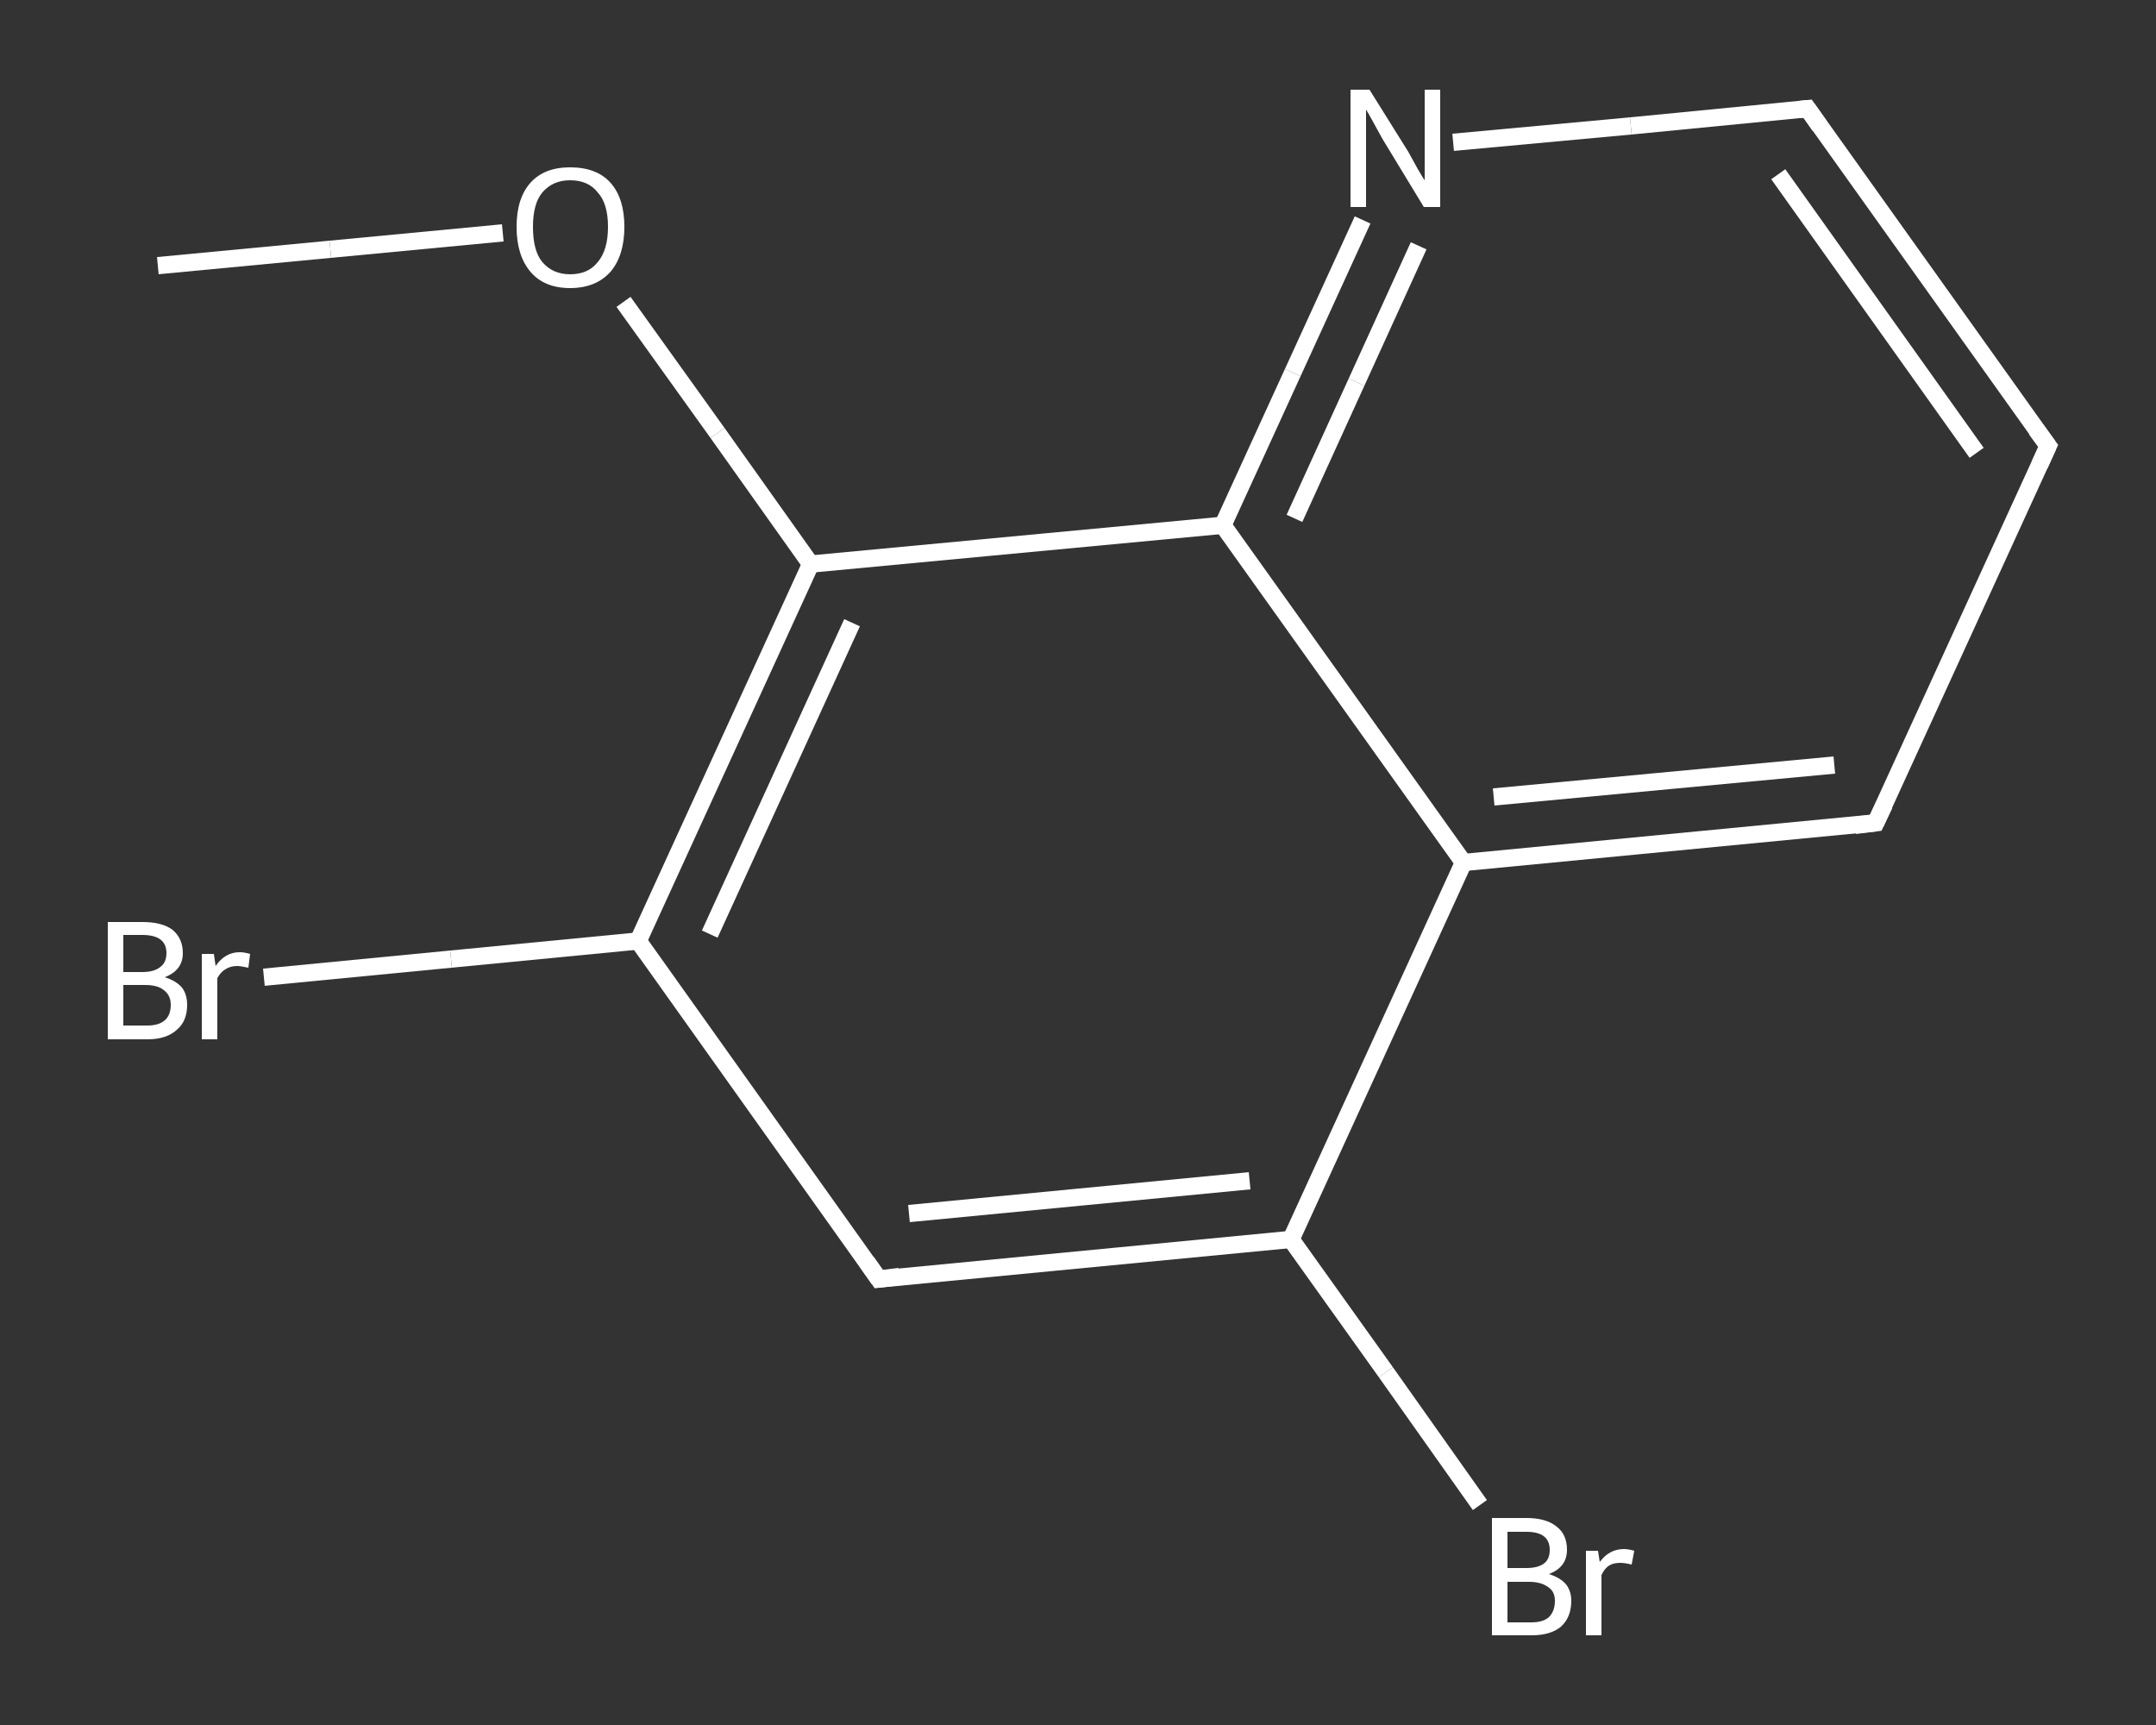 <?xml version='1.0' encoding='iso-8859-1'?>
<svg version='1.1' baseProfile='full'
              xmlns='http://www.w3.org/2000/svg'
                      xmlns:rdkit='http://www.rdkit.org/xml'
                      xmlns:xlink='http://www.w3.org/1999/xlink'
                  xml:space='preserve'
width='250px' height='200px' viewBox='0 0 250 200'>
<rect x="0" y="0" width="250" height="200" fill="#333333" stroke="none"/>
<!-- END OF HEADER -->
<rect style='opacity:1.0;fill:transparent;stroke:none' width='250.0' height='200.0' x='0.0' y='0.0'> </rect>
<path class='bond-0 atom-0 atom-1' d='M 18.3,30.8 L 38.3,28.9' style='fill:none;fill-rule:evenodd;stroke:#FFFFFF;stroke-width:2.0px;stroke-linecap:butt;stroke-linejoin:miter;stroke-opacity:1' />
<path class='bond-0 atom-0 atom-1' d='M 38.3,28.9 L 58.3,27.0' style='fill:none;fill-rule:evenodd;stroke:#FFFFFF;stroke-width:2.0px;stroke-linecap:butt;stroke-linejoin:miter;stroke-opacity:1' />
<path class='bond-1 atom-1 atom-2' d='M 72.3,35.0 L 83.2,50.2' style='fill:none;fill-rule:evenodd;stroke:#FFFFFF;stroke-width:2.0px;stroke-linecap:butt;stroke-linejoin:miter;stroke-opacity:1' />
<path class='bond-1 atom-1 atom-2' d='M 83.2,50.2 L 94.0,65.4' style='fill:none;fill-rule:evenodd;stroke:#FFFFFF;stroke-width:2.0px;stroke-linecap:butt;stroke-linejoin:miter;stroke-opacity:1' />
<path class='bond-2 atom-2 atom-3' d='M 94.0,65.4 L 74.0,109.1' style='fill:none;fill-rule:evenodd;stroke:#FFFFFF;stroke-width:2.0px;stroke-linecap:butt;stroke-linejoin:miter;stroke-opacity:1' />
<path class='bond-2 atom-2 atom-3' d='M 98.8,72.2 L 82.3,108.3' style='fill:none;fill-rule:evenodd;stroke:#FFFFFF;stroke-width:2.0px;stroke-linecap:butt;stroke-linejoin:miter;stroke-opacity:1' />
<path class='bond-3 atom-3 atom-4' d='M 74.0,109.1 L 52.3,111.2' style='fill:none;fill-rule:evenodd;stroke:#FFFFFF;stroke-width:2.0px;stroke-linecap:butt;stroke-linejoin:miter;stroke-opacity:1' />
<path class='bond-3 atom-3 atom-4' d='M 52.3,111.2 L 30.6,113.3' style='fill:none;fill-rule:evenodd;stroke:#FFFFFF;stroke-width:2.0px;stroke-linecap:butt;stroke-linejoin:miter;stroke-opacity:1' />
<path class='bond-4 atom-3 atom-5' d='M 74.0,109.1 L 101.9,148.3' style='fill:none;fill-rule:evenodd;stroke:#FFFFFF;stroke-width:2.0px;stroke-linecap:butt;stroke-linejoin:miter;stroke-opacity:1' />
<path class='bond-5 atom-5 atom-6' d='M 101.9,148.3 L 149.7,143.7' style='fill:none;fill-rule:evenodd;stroke:#FFFFFF;stroke-width:2.0px;stroke-linecap:butt;stroke-linejoin:miter;stroke-opacity:1' />
<path class='bond-5 atom-5 atom-6' d='M 105.4,140.7 L 144.9,136.9' style='fill:none;fill-rule:evenodd;stroke:#FFFFFF;stroke-width:2.0px;stroke-linecap:butt;stroke-linejoin:miter;stroke-opacity:1' />
<path class='bond-6 atom-6 atom-7' d='M 149.7,143.7 L 160.7,159.1' style='fill:none;fill-rule:evenodd;stroke:#FFFFFF;stroke-width:2.0px;stroke-linecap:butt;stroke-linejoin:miter;stroke-opacity:1' />
<path class='bond-6 atom-6 atom-7' d='M 160.7,159.1 L 171.6,174.5' style='fill:none;fill-rule:evenodd;stroke:#FFFFFF;stroke-width:2.0px;stroke-linecap:butt;stroke-linejoin:miter;stroke-opacity:1' />
<path class='bond-7 atom-6 atom-8' d='M 149.7,143.7 L 169.7,100.0' style='fill:none;fill-rule:evenodd;stroke:#FFFFFF;stroke-width:2.0px;stroke-linecap:butt;stroke-linejoin:miter;stroke-opacity:1' />
<path class='bond-8 atom-8 atom-9' d='M 169.7,100.0 L 217.5,95.4' style='fill:none;fill-rule:evenodd;stroke:#FFFFFF;stroke-width:2.0px;stroke-linecap:butt;stroke-linejoin:miter;stroke-opacity:1' />
<path class='bond-8 atom-8 atom-9' d='M 173.2,92.4 L 212.7,88.7' style='fill:none;fill-rule:evenodd;stroke:#FFFFFF;stroke-width:2.0px;stroke-linecap:butt;stroke-linejoin:miter;stroke-opacity:1' />
<path class='bond-9 atom-9 atom-10' d='M 217.5,95.4 L 237.5,51.7' style='fill:none;fill-rule:evenodd;stroke:#FFFFFF;stroke-width:2.0px;stroke-linecap:butt;stroke-linejoin:miter;stroke-opacity:1' />
<path class='bond-10 atom-10 atom-11' d='M 237.5,51.7 L 209.6,12.6' style='fill:none;fill-rule:evenodd;stroke:#FFFFFF;stroke-width:2.0px;stroke-linecap:butt;stroke-linejoin:miter;stroke-opacity:1' />
<path class='bond-10 atom-10 atom-11' d='M 229.2,52.5 L 206.2,20.2' style='fill:none;fill-rule:evenodd;stroke:#FFFFFF;stroke-width:2.0px;stroke-linecap:butt;stroke-linejoin:miter;stroke-opacity:1' />
<path class='bond-11 atom-11 atom-12' d='M 209.6,12.6 L 189.1,14.6' style='fill:none;fill-rule:evenodd;stroke:#FFFFFF;stroke-width:2.0px;stroke-linecap:butt;stroke-linejoin:miter;stroke-opacity:1' />
<path class='bond-11 atom-11 atom-12' d='M 189.1,14.6 L 168.5,16.5' style='fill:none;fill-rule:evenodd;stroke:#FFFFFF;stroke-width:2.0px;stroke-linecap:butt;stroke-linejoin:miter;stroke-opacity:1' />
<path class='bond-12 atom-12 atom-13' d='M 158.0,25.5 L 149.9,43.2' style='fill:none;fill-rule:evenodd;stroke:#FFFFFF;stroke-width:2.0px;stroke-linecap:butt;stroke-linejoin:miter;stroke-opacity:1' />
<path class='bond-12 atom-12 atom-13' d='M 149.9,43.2 L 141.8,60.9' style='fill:none;fill-rule:evenodd;stroke:#FFFFFF;stroke-width:2.0px;stroke-linecap:butt;stroke-linejoin:miter;stroke-opacity:1' />
<path class='bond-12 atom-12 atom-13' d='M 164.5,28.5 L 157.3,44.3' style='fill:none;fill-rule:evenodd;stroke:#FFFFFF;stroke-width:2.0px;stroke-linecap:butt;stroke-linejoin:miter;stroke-opacity:1' />
<path class='bond-12 atom-12 atom-13' d='M 157.3,44.3 L 150.1,60.1' style='fill:none;fill-rule:evenodd;stroke:#FFFFFF;stroke-width:2.0px;stroke-linecap:butt;stroke-linejoin:miter;stroke-opacity:1' />
<path class='bond-13 atom-13 atom-2' d='M 141.8,60.9 L 94.0,65.4' style='fill:none;fill-rule:evenodd;stroke:#FFFFFF;stroke-width:2.0px;stroke-linecap:butt;stroke-linejoin:miter;stroke-opacity:1' />
<path class='bond-14 atom-13 atom-8' d='M 141.8,60.9 L 169.7,100.0' style='fill:none;fill-rule:evenodd;stroke:#FFFFFF;stroke-width:2.0px;stroke-linecap:butt;stroke-linejoin:miter;stroke-opacity:1' />
<path d='M 100.5,146.3 L 101.9,148.3 L 104.3,148.0' style='fill:none;stroke:#FFFFFF;stroke-width:2.0px;stroke-linecap:butt;stroke-linejoin:miter;stroke-opacity:1;' />
<path d='M 215.1,95.7 L 217.5,95.4 L 218.5,93.3' style='fill:none;stroke:#FFFFFF;stroke-width:2.0px;stroke-linecap:butt;stroke-linejoin:miter;stroke-opacity:1;' />
<path d='M 236.5,53.9 L 237.5,51.7 L 236.1,49.8' style='fill:none;stroke:#FFFFFF;stroke-width:2.0px;stroke-linecap:butt;stroke-linejoin:miter;stroke-opacity:1;' />
<path d='M 211.0,14.6 L 209.6,12.6 L 208.6,12.7' style='fill:none;stroke:#FFFFFF;stroke-width:2.0px;stroke-linecap:butt;stroke-linejoin:miter;stroke-opacity:1;' />
<path class='atom-1' d='M 59.9 26.3
Q 59.9 23.0, 61.5 21.2
Q 63.1 19.4, 66.1 19.4
Q 69.2 19.4, 70.8 21.2
Q 72.4 23.0, 72.4 26.3
Q 72.4 29.6, 70.8 31.5
Q 69.1 33.4, 66.1 33.4
Q 63.1 33.4, 61.5 31.5
Q 59.9 29.6, 59.9 26.3
M 66.1 31.8
Q 68.2 31.8, 69.3 30.4
Q 70.5 29.0, 70.5 26.3
Q 70.5 23.6, 69.3 22.3
Q 68.2 20.9, 66.1 20.9
Q 64.1 20.9, 62.9 22.3
Q 61.8 23.6, 61.8 26.3
Q 61.8 29.1, 62.9 30.4
Q 64.1 31.8, 66.1 31.8
' fill='#FFFFFF'/>
<path class='atom-4' d='M 19.1 113.3
Q 20.4 113.7, 21.1 114.5
Q 21.7 115.3, 21.7 116.5
Q 21.7 118.4, 20.5 119.4
Q 19.3 120.5, 17.1 120.5
L 12.5 120.5
L 12.5 106.9
L 16.5 106.9
Q 18.8 106.9, 20.0 107.8
Q 21.2 108.8, 21.2 110.5
Q 21.2 112.5, 19.1 113.3
M 14.3 108.4
L 14.3 112.7
L 16.5 112.7
Q 17.9 112.7, 18.6 112.1
Q 19.3 111.6, 19.3 110.5
Q 19.3 108.4, 16.5 108.4
L 14.3 108.4
M 17.1 118.9
Q 18.4 118.9, 19.1 118.3
Q 19.8 117.7, 19.8 116.5
Q 19.8 115.4, 19.0 114.8
Q 18.3 114.2, 16.8 114.2
L 14.3 114.2
L 14.3 118.9
L 17.1 118.9
' fill='#FFFFFF'/>
<path class='atom-4' d='M 24.8 110.6
L 25.0 112.0
Q 26.1 110.4, 27.8 110.4
Q 28.3 110.4, 29.0 110.6
L 28.8 112.2
Q 27.9 112.0, 27.5 112.0
Q 26.7 112.0, 26.1 112.4
Q 25.6 112.7, 25.2 113.4
L 25.2 120.5
L 23.4 120.5
L 23.4 110.6
L 24.8 110.6
' fill='#FFFFFF'/>
<path class='atom-7' d='M 179.6 182.5
Q 180.9 182.9, 181.6 183.7
Q 182.2 184.5, 182.2 185.6
Q 182.2 187.5, 181.0 188.6
Q 179.8 189.6, 177.6 189.6
L 173.0 189.6
L 173.0 176.0
L 177.0 176.0
Q 179.3 176.0, 180.5 177.0
Q 181.7 177.9, 181.7 179.7
Q 181.7 181.7, 179.6 182.5
M 174.8 177.6
L 174.8 181.8
L 177.0 181.8
Q 178.3 181.8, 179.0 181.3
Q 179.7 180.8, 179.7 179.7
Q 179.7 177.6, 177.0 177.6
L 174.8 177.6
M 177.6 188.1
Q 178.9 188.1, 179.6 187.5
Q 180.3 186.8, 180.3 185.6
Q 180.3 184.5, 179.5 184.0
Q 178.7 183.4, 177.3 183.4
L 174.8 183.4
L 174.8 188.1
L 177.6 188.1
' fill='#FFFFFF'/>
<path class='atom-7' d='M 185.3 179.8
L 185.5 181.1
Q 186.6 179.6, 188.3 179.6
Q 188.8 179.6, 189.5 179.8
L 189.2 181.4
Q 188.4 181.2, 187.9 181.2
Q 187.1 181.2, 186.6 181.5
Q 186.1 181.8, 185.7 182.6
L 185.7 189.6
L 183.9 189.6
L 183.9 179.8
L 185.3 179.8
' fill='#FFFFFF'/>
<path class='atom-12' d='M 158.8 10.4
L 163.3 17.6
Q 163.7 18.3, 164.4 19.6
Q 165.1 20.8, 165.2 20.9
L 165.2 10.4
L 167.0 10.4
L 167.0 24.0
L 165.1 24.0
L 160.3 16.1
Q 159.8 15.2, 159.2 14.1
Q 158.6 13.0, 158.4 12.7
L 158.4 24.0
L 156.6 24.0
L 156.6 10.4
L 158.8 10.4
' fill='#FFFFFF'/>
</svg>

